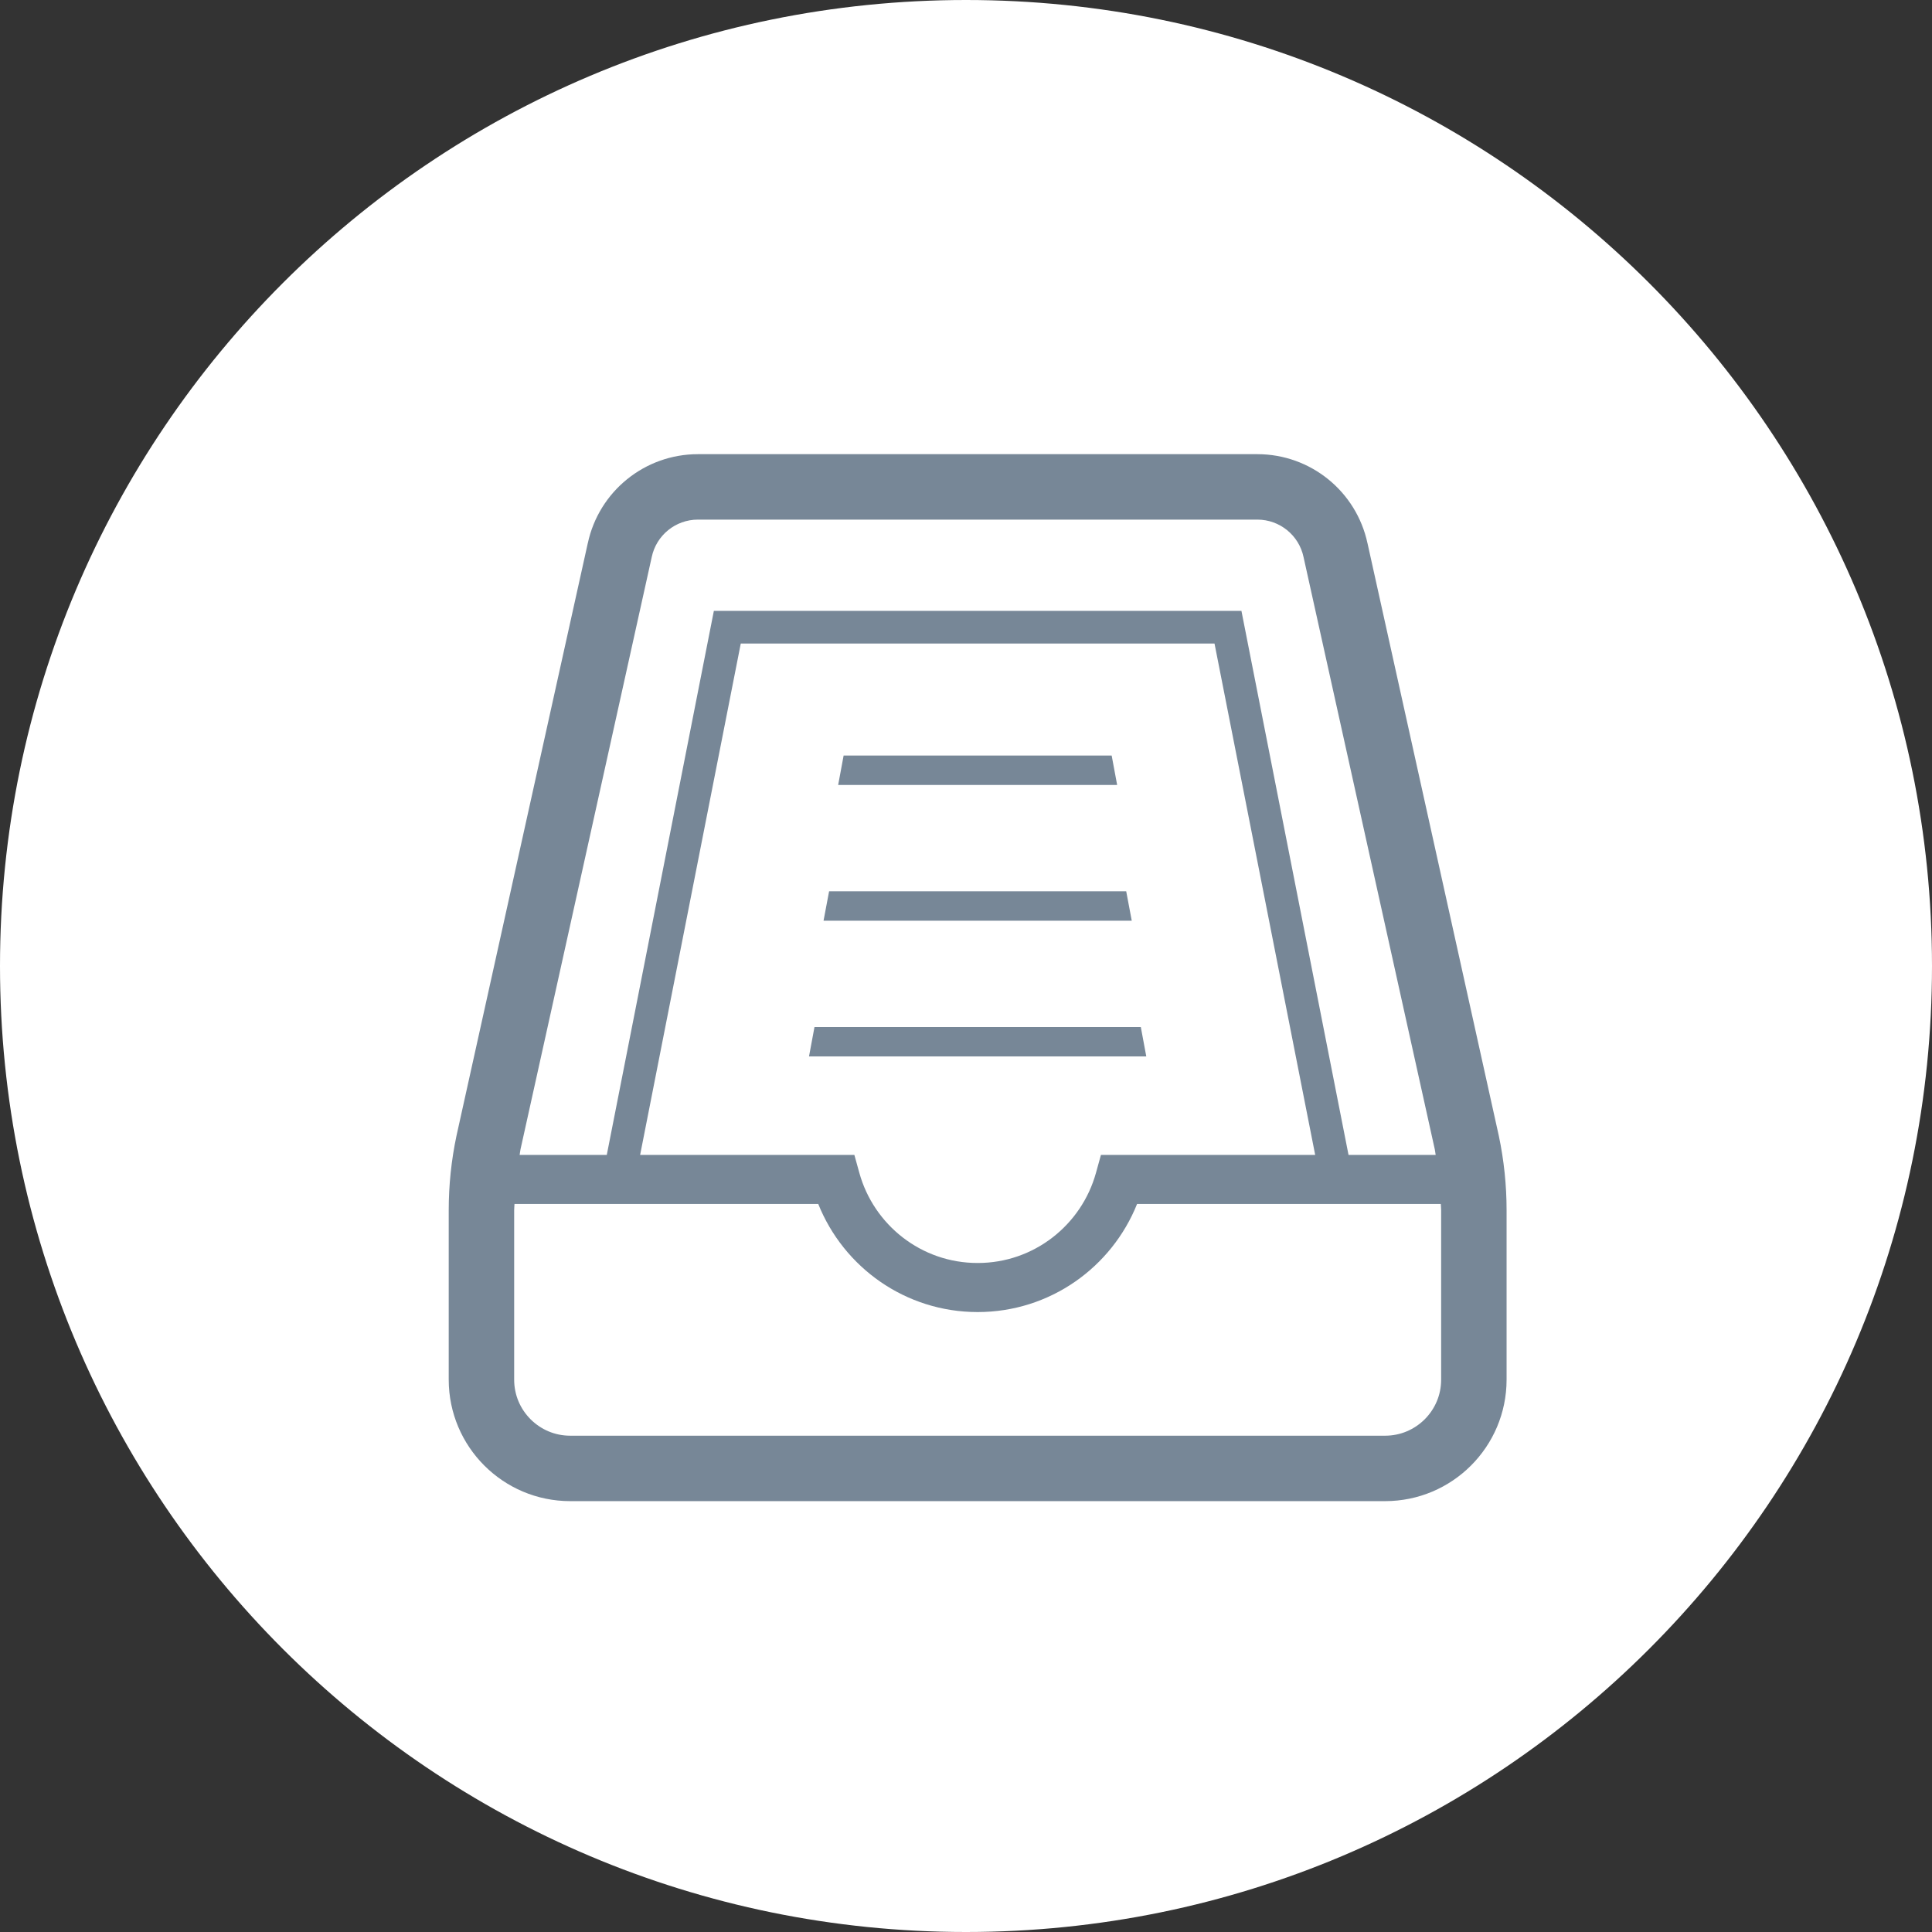 <svg width="155" height="155" viewBox="0 0 155 155" fill="none" xmlns="http://www.w3.org/2000/svg">
<rect x="0" y="0" width="155" height="155" fill="#333333" stroke="none"/>
<path d="M77.5 155C120.302 155 155 120.302 155 77.5C155 34.698 120.302 0 77.5 0C34.698 0 0 34.698 0 77.5C0 120.302 34.698 155 77.5 155Z" fill="white"/>
<g clip-path="url(#clip0_258_5)">
<path d="M120.247 91.125L120.245 91.117L109.712 43.585H109.71C108.819 39.418 105.14 36.437 100.876 36.437H55.992C51.727 36.437 48.048 39.418 47.157 43.585H47.155L36.625 91.111L36.622 91.125C36.207 93.09 36 95.09 36 97.096V110.685C36.002 116.07 40.364 120.432 45.748 120.433H111.122C116.506 120.432 120.868 116.07 120.87 110.685V97.096C120.87 95.089 120.661 93.088 120.247 91.125ZM41.759 92.209L52.283 44.709L52.286 44.694C52.654 42.942 54.2 41.687 55.992 41.687H100.876C102.667 41.687 104.213 42.942 104.581 44.694L104.584 44.708L115.11 92.209C115.142 92.356 115.152 92.508 115.181 92.655H108.189L99.597 49.007H57.272L48.681 92.655H41.689C41.717 92.508 41.727 92.356 41.759 92.209ZM105.514 92.655H88.326L87.926 94.1C86.773 98.262 82.966 101.331 78.435 101.327C73.904 101.331 70.097 98.262 68.944 94.1L68.544 92.655H51.356L59.43 51.631H97.438L105.514 92.655ZM115.62 110.685C115.619 111.935 115.121 113.043 114.303 113.866C113.48 114.683 112.372 115.182 111.122 115.183H45.748C44.498 115.182 43.39 114.683 42.567 113.866C41.749 113.043 41.251 111.936 41.25 110.685V97.096C41.25 96.927 41.272 96.76 41.276 96.593H65.647C67.68 101.67 72.628 105.261 78.435 105.264C84.242 105.261 89.19 101.67 91.224 96.593H115.594C115.598 96.76 115.62 96.927 115.62 97.096L115.62 110.685Z" fill="#778797"/>
<path d="M89.187 60.616H67.682L67.244 62.975H89.626L89.187 60.616Z" fill="#778797"/>
<path d="M90.353 71.505H66.517L66.071 73.867H90.798L90.353 71.505Z" fill="#778797"/>
<path d="M65.344 82.397L64.905 84.756H91.964L91.525 82.397H65.344Z" fill="#778797"/>
</g>
<defs>
<clipPath id="clip0_258_5">
<rect width="84.87" height="84.87" fill="white" transform="translate(36 36)"/>
</clipPath>
</defs>
</svg>

